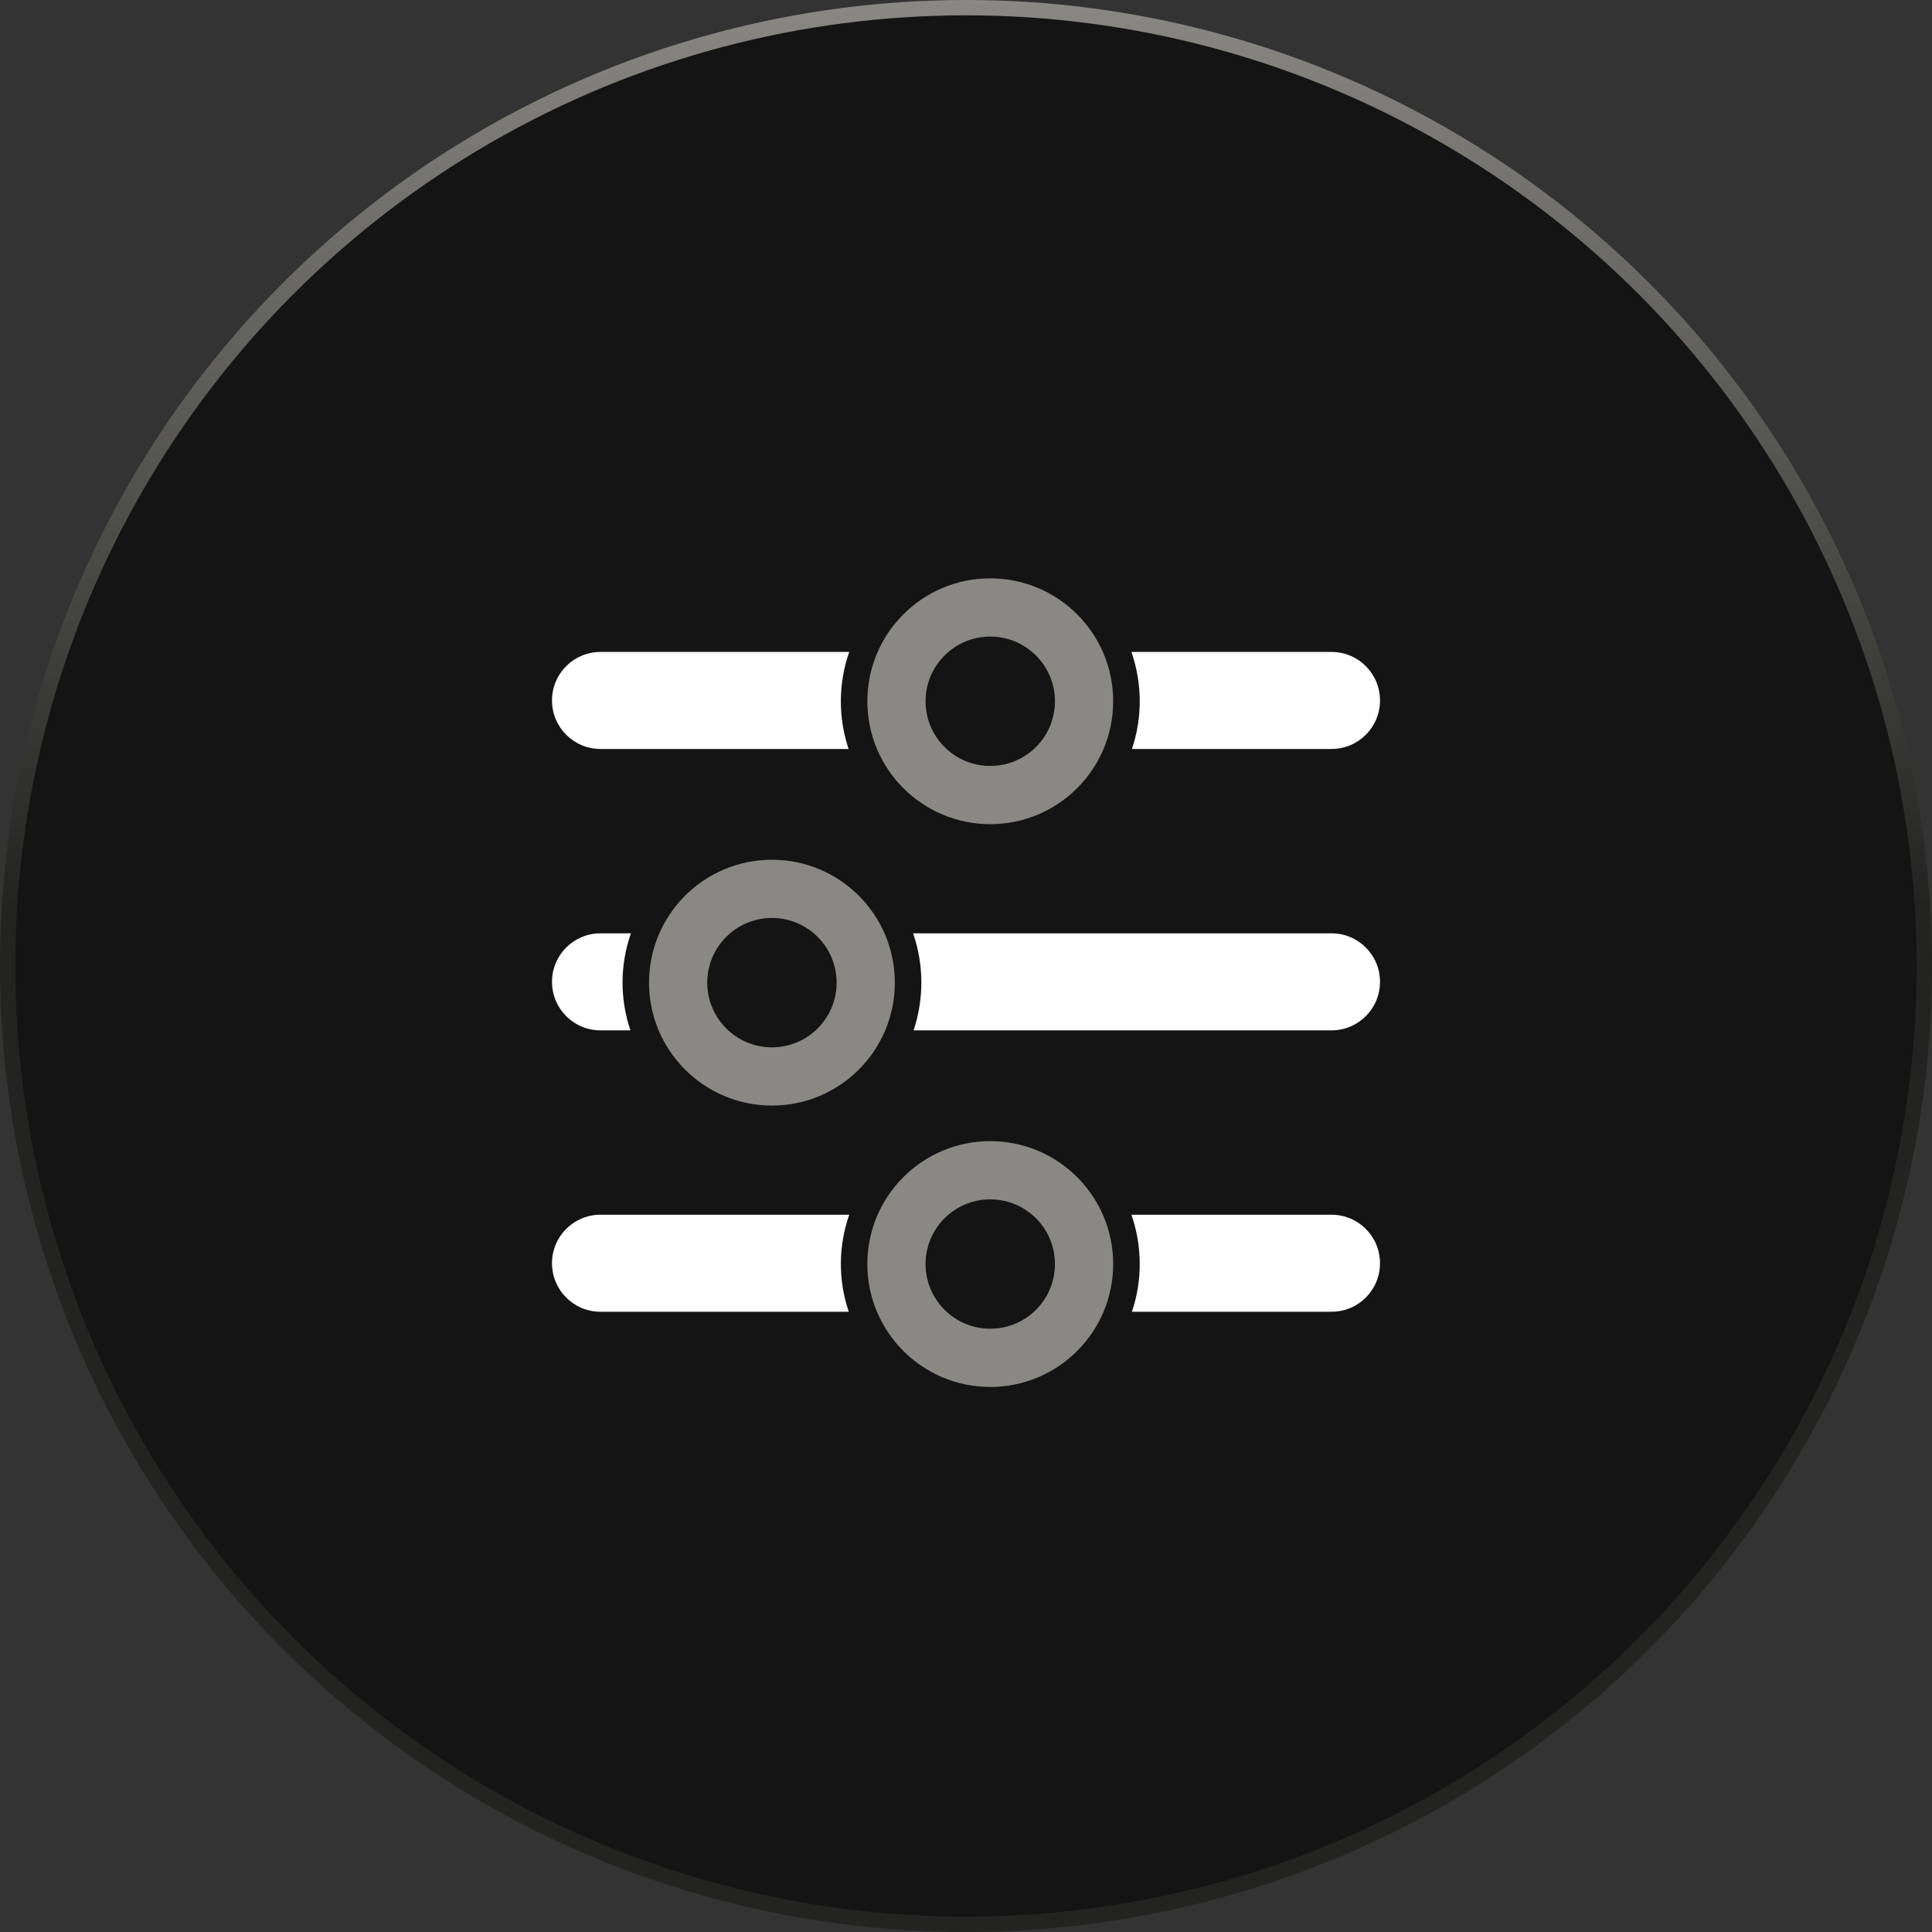 <?xml version="1.0" encoding="UTF-8"?> <svg xmlns="http://www.w3.org/2000/svg" width="126" height="126" viewBox="0 0 126 126" fill="none"><rect x="0" y="0" width="126" height="126" fill="#333333" stroke="none"/><circle cx="63" cy="63" r="62.5" fill="#141414" stroke="url(#paint0_linear_283_1080)"></circle><path d="M39.164 79.221H55.385C54.668 81.267 54.657 83.492 55.353 85.549H39.164C37.413 85.549 36 84.135 36 82.385C36 80.634 37.413 79.221 39.164 79.221Z" fill="white"></path><path d="M86.835 79.221C88.586 79.221 90 80.634 90 82.385C90 84.135 88.586 85.549 86.835 85.549H73.821C74.517 83.492 74.496 81.267 73.789 79.221H86.835Z" fill="white"></path><path d="M39.164 60.869H41.147C40.43 62.915 40.419 65.141 41.115 67.197H39.164C37.413 67.197 36 65.784 36 64.033C36 62.282 37.413 60.869 39.164 60.869Z" fill="white"></path><path d="M86.835 67.197H59.582C60.268 65.141 60.257 62.915 59.551 60.869H86.835C88.586 60.869 90 62.282 90 64.033C90 65.784 88.586 67.197 86.835 67.197Z" fill="white"></path><path d="M55.343 48.846H39.164C37.413 48.846 36 47.432 36 45.682C36 43.931 37.413 42.518 39.164 42.518H55.385C54.668 44.564 54.657 46.789 55.343 48.846Z" fill="white"></path><path d="M86.835 48.846H73.821C74.517 46.789 74.496 44.564 73.789 42.518H86.835C88.586 42.518 90 43.931 90 45.682C90 47.432 88.586 48.846 86.835 48.846Z" fill="white"></path><path fill-rule="evenodd" clip-rule="evenodd" d="M64.582 78.219C66.912 78.219 68.801 80.108 68.801 82.438C68.801 84.767 66.912 86.656 64.582 86.656C62.252 86.656 60.363 84.767 60.363 82.438C60.363 80.108 62.252 78.219 64.582 78.219ZM72.598 82.438C72.598 78.011 69.009 74.422 64.582 74.422C60.155 74.422 56.566 78.011 56.566 82.438C56.566 86.864 60.155 90.453 64.582 90.453C69.009 90.453 72.598 86.864 72.598 82.438Z" fill="#898883"></path><path fill-rule="evenodd" clip-rule="evenodd" d="M50.344 59.867C52.674 59.867 54.562 61.756 54.562 64.086C54.562 66.416 52.674 68.305 50.344 68.305C48.014 68.305 46.125 66.416 46.125 64.086C46.125 61.756 48.014 59.867 50.344 59.867ZM58.359 64.086C58.359 59.659 54.771 56.07 50.344 56.07C45.917 56.07 42.328 59.659 42.328 64.086C42.328 68.513 45.917 72.102 50.344 72.102C54.771 72.102 58.359 68.513 58.359 64.086Z" fill="#898883"></path><path fill-rule="evenodd" clip-rule="evenodd" d="M64.582 41.516C66.912 41.516 68.801 43.404 68.801 45.734C68.801 48.064 66.912 49.953 64.582 49.953C62.252 49.953 60.363 48.064 60.363 45.734C60.363 43.404 62.252 41.516 64.582 41.516ZM72.598 45.734C72.598 41.307 69.009 37.719 64.582 37.719C60.155 37.719 56.566 41.307 56.566 45.734C56.566 50.161 60.155 53.75 64.582 53.75C69.009 53.75 72.598 50.161 72.598 45.734Z" fill="#898883"></path><defs><linearGradient id="paint0_linear_283_1080" x1="63" y1="0" x2="63" y2="126" gradientUnits="userSpaceOnUse"><stop stop-color="#898883"></stop><stop offset="0.468" stop-color="#232321"></stop></linearGradient></defs></svg> 